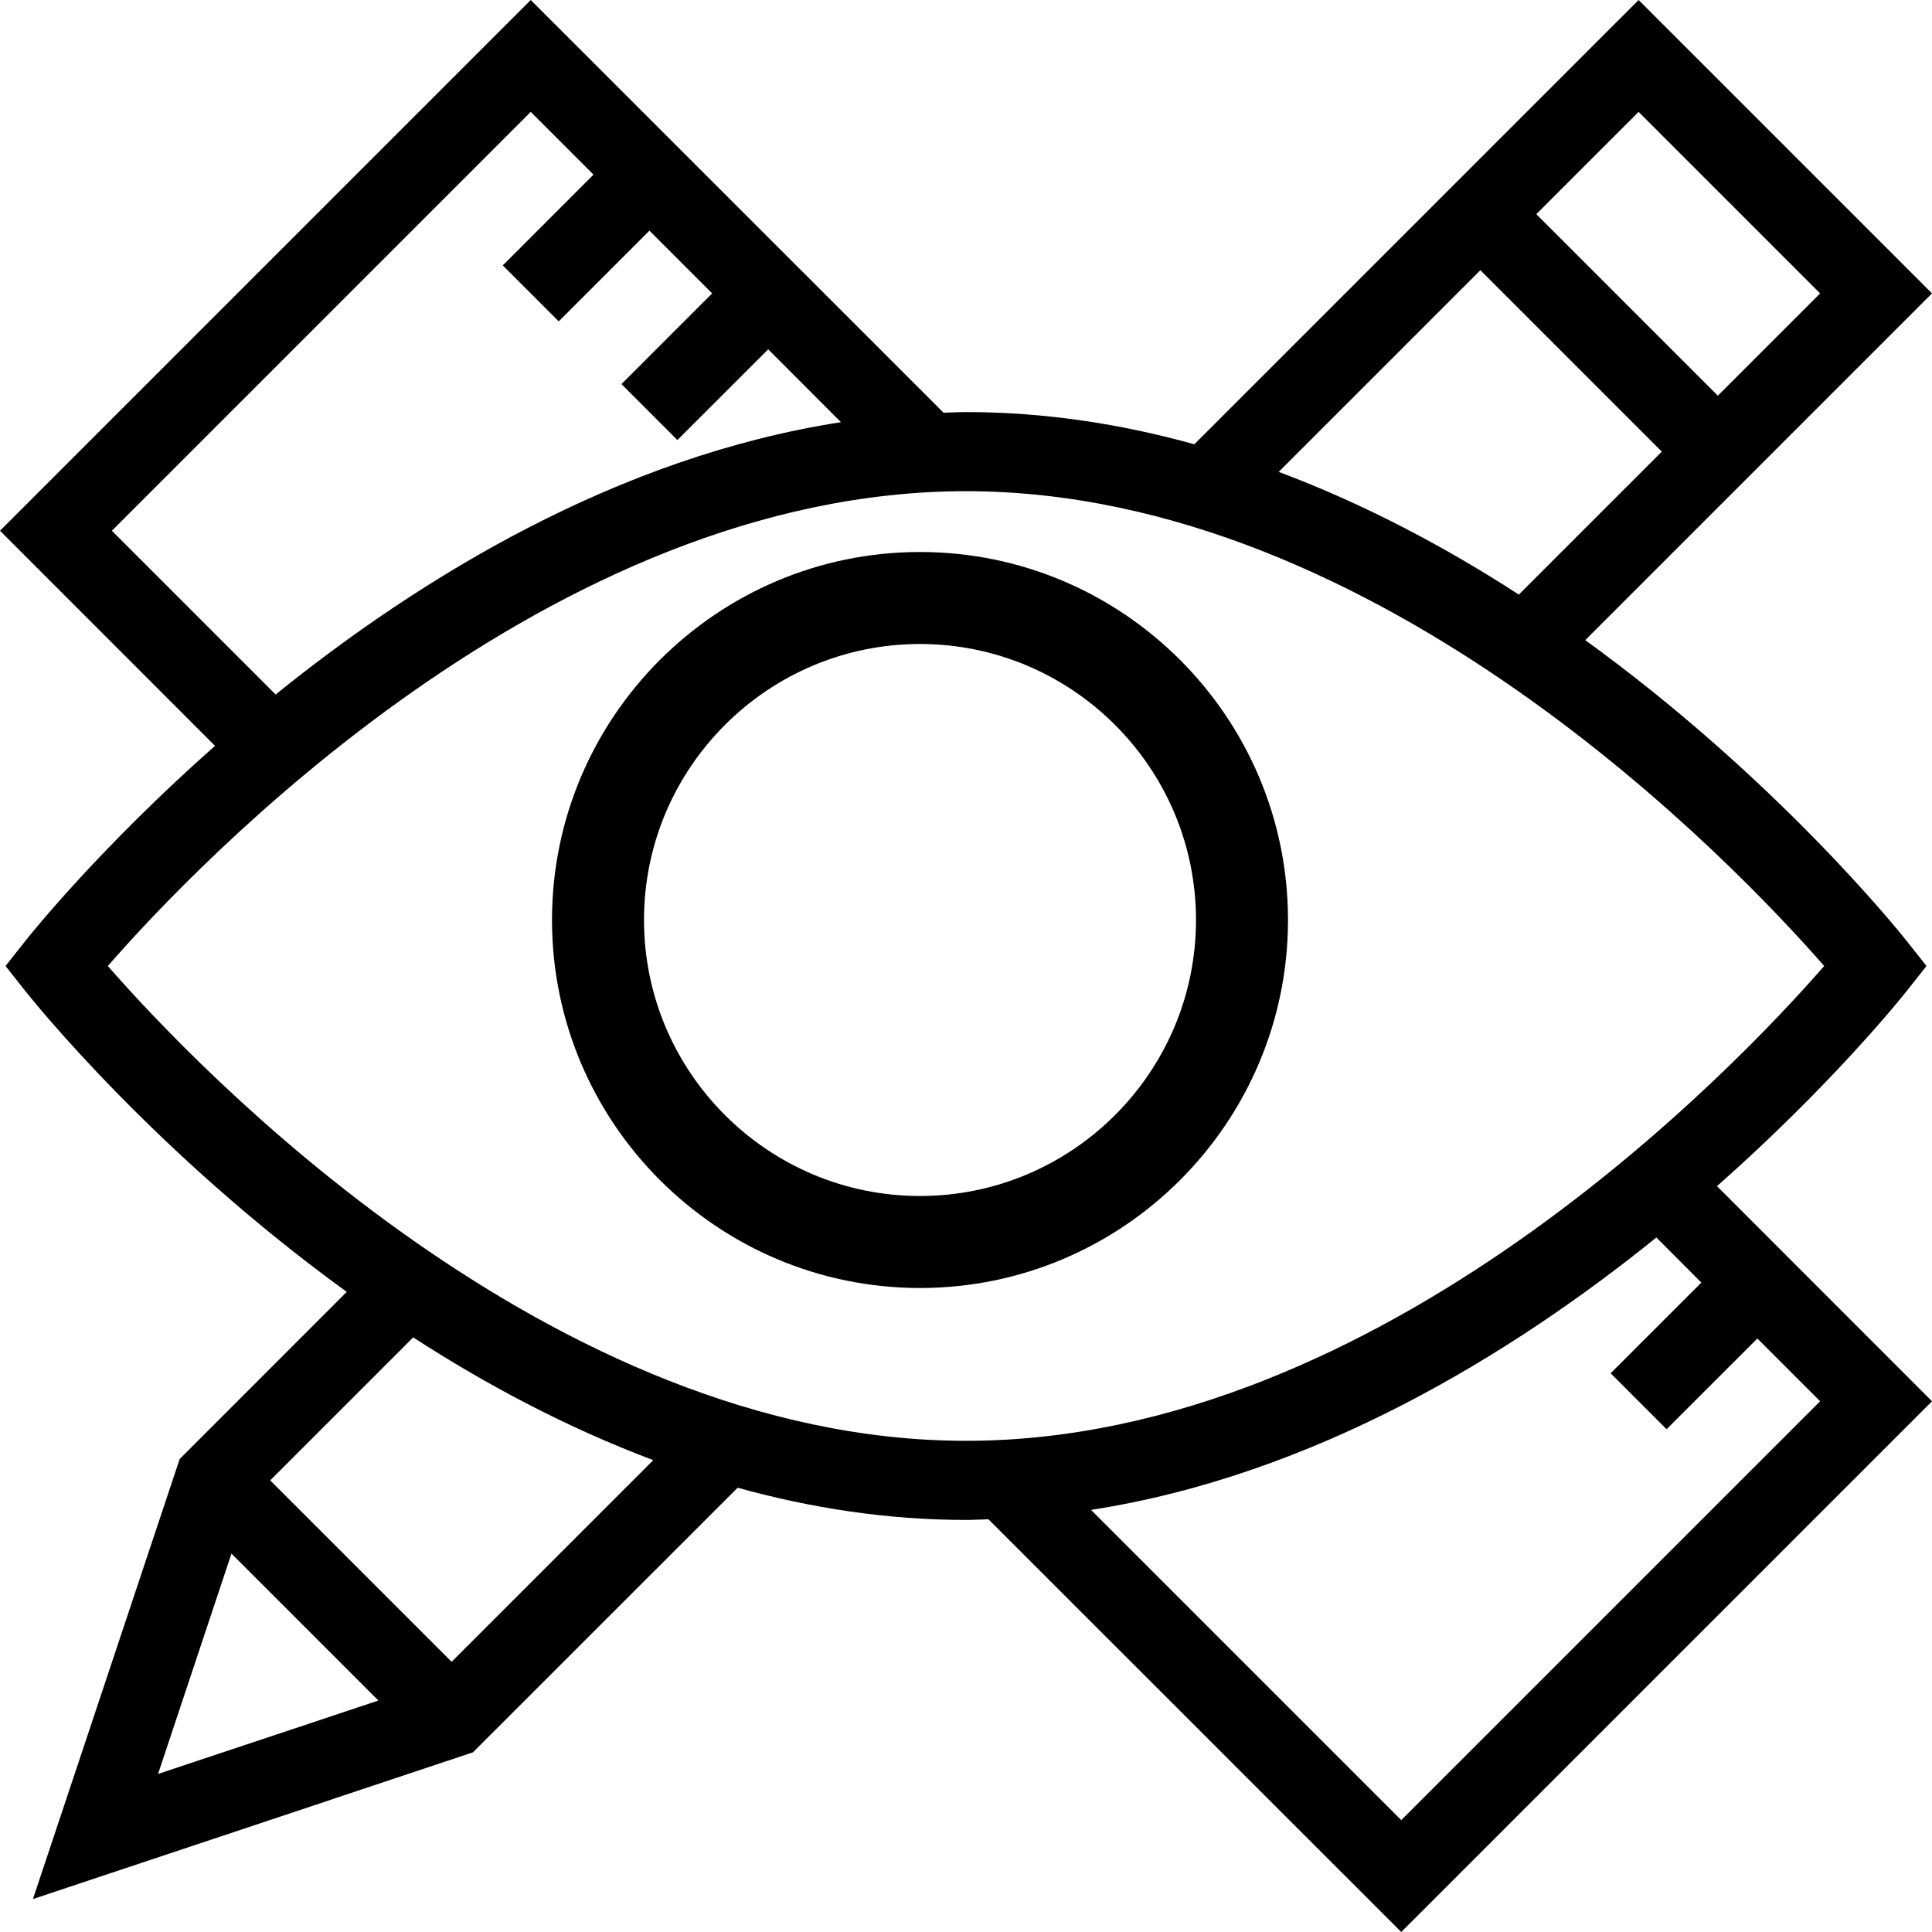 <?xml version="1.0" encoding="UTF-8"?>
<svg width="21px" height="21px" viewBox="0 0 21 21" version="1.1" xmlns="http://www.w3.org/2000/svg" xmlns:xlink="http://www.w3.org/1999/xlink">
    <!-- Generator: Sketch 52.5 (67469) - http://www.bohemiancoding.com/sketch -->
    <title>if_visual-branding-creativity-startup-design_3615419</title>
    <desc>Created with Sketch.</desc>
    <g id="Final" stroke="none" stroke-width="1" fill="none" fill-rule="evenodd">
        <g id="02.1.south-hampton-serif" transform="translate(-254, -3756)" fill="#000000" fill-rule="nonzero">
            <g id="if_visual-branding-creativity-startup-design_3615419" transform="translate(254, 3756)">
                <path d="M17.811,0 L12.982,4.829 C12.189,4.609 11.358,4.479 10.5,4.479 C10.418,4.479 10.337,4.484 10.256,4.486 L5.769,0 L0,5.769 L2.337,8.107 C1.101,9.2 0.345,10.139 0.271,10.233 L0.06,10.5 L0.271,10.767 C0.371,10.893 1.697,12.542 3.769,14.042 L1.953,15.859 L0.358,20.642 L5.141,19.047 L8.018,16.171 C8.811,16.391 9.642,16.521 10.5,16.521 C10.582,16.521 10.663,16.516 10.744,16.514 L15.231,21 L21,15.231 L18.663,12.893 C19.899,11.8 20.655,10.861 20.729,10.767 L20.94,10.5 L20.729,10.233 C20.629,10.107 19.303,8.458 17.231,6.958 L21,3.189 L17.811,0 Z M19.784,3.189 L18.672,4.301 L16.699,2.328 L17.811,1.216 L19.784,3.189 Z M1.216,5.769 L5.769,1.216 L6.451,1.898 L5.465,2.885 L6.073,3.493 L7.059,2.507 L7.741,3.189 L6.755,4.175 L7.363,4.783 L8.35,3.797 L9.141,4.589 C6.71,4.965 4.567,6.28 2.996,7.549 L1.216,5.769 Z M2.516,16.887 L4.113,18.484 L1.718,19.282 L2.516,16.887 Z M4.909,18.063 L2.937,16.091 L4.491,14.537 C5.281,15.048 6.158,15.517 7.101,15.871 L4.909,18.063 Z M18.493,13.941 L17.507,14.927 L18.115,15.535 L19.102,14.549 L19.784,15.231 L15.231,19.784 L11.859,16.412 C14.29,16.035 16.433,14.72 18.004,13.451 L18.493,13.941 Z M19.828,10.5 C18.875,11.593 15.02,15.661 10.5,15.661 C5.987,15.661 2.126,11.592 1.172,10.5 C2.125,9.407 5.98,5.339 10.5,5.339 C15.013,5.339 18.874,9.408 19.828,10.5 Z M13.899,5.129 L16.091,2.937 L18.063,4.909 L16.509,6.463 C15.719,5.951 14.842,5.483 13.899,5.129 Z" id="Shape"></path>
                <path d="M6,10 C6,12.205 7.794,14 10,14 C12.206,14 14,12.205 14,10 C14,7.795 12.206,6 10,6 C7.794,6 6,7.795 6,10 Z M13,10 C13,11.654 11.654,13 10,13 C8.346,13 7,11.654 7,10 C7,8.346 8.346,7 10,7 C11.654,7 13,8.346 13,10 Z" id="Shape"></path>
            </g>
        </g>
    </g>
</svg>